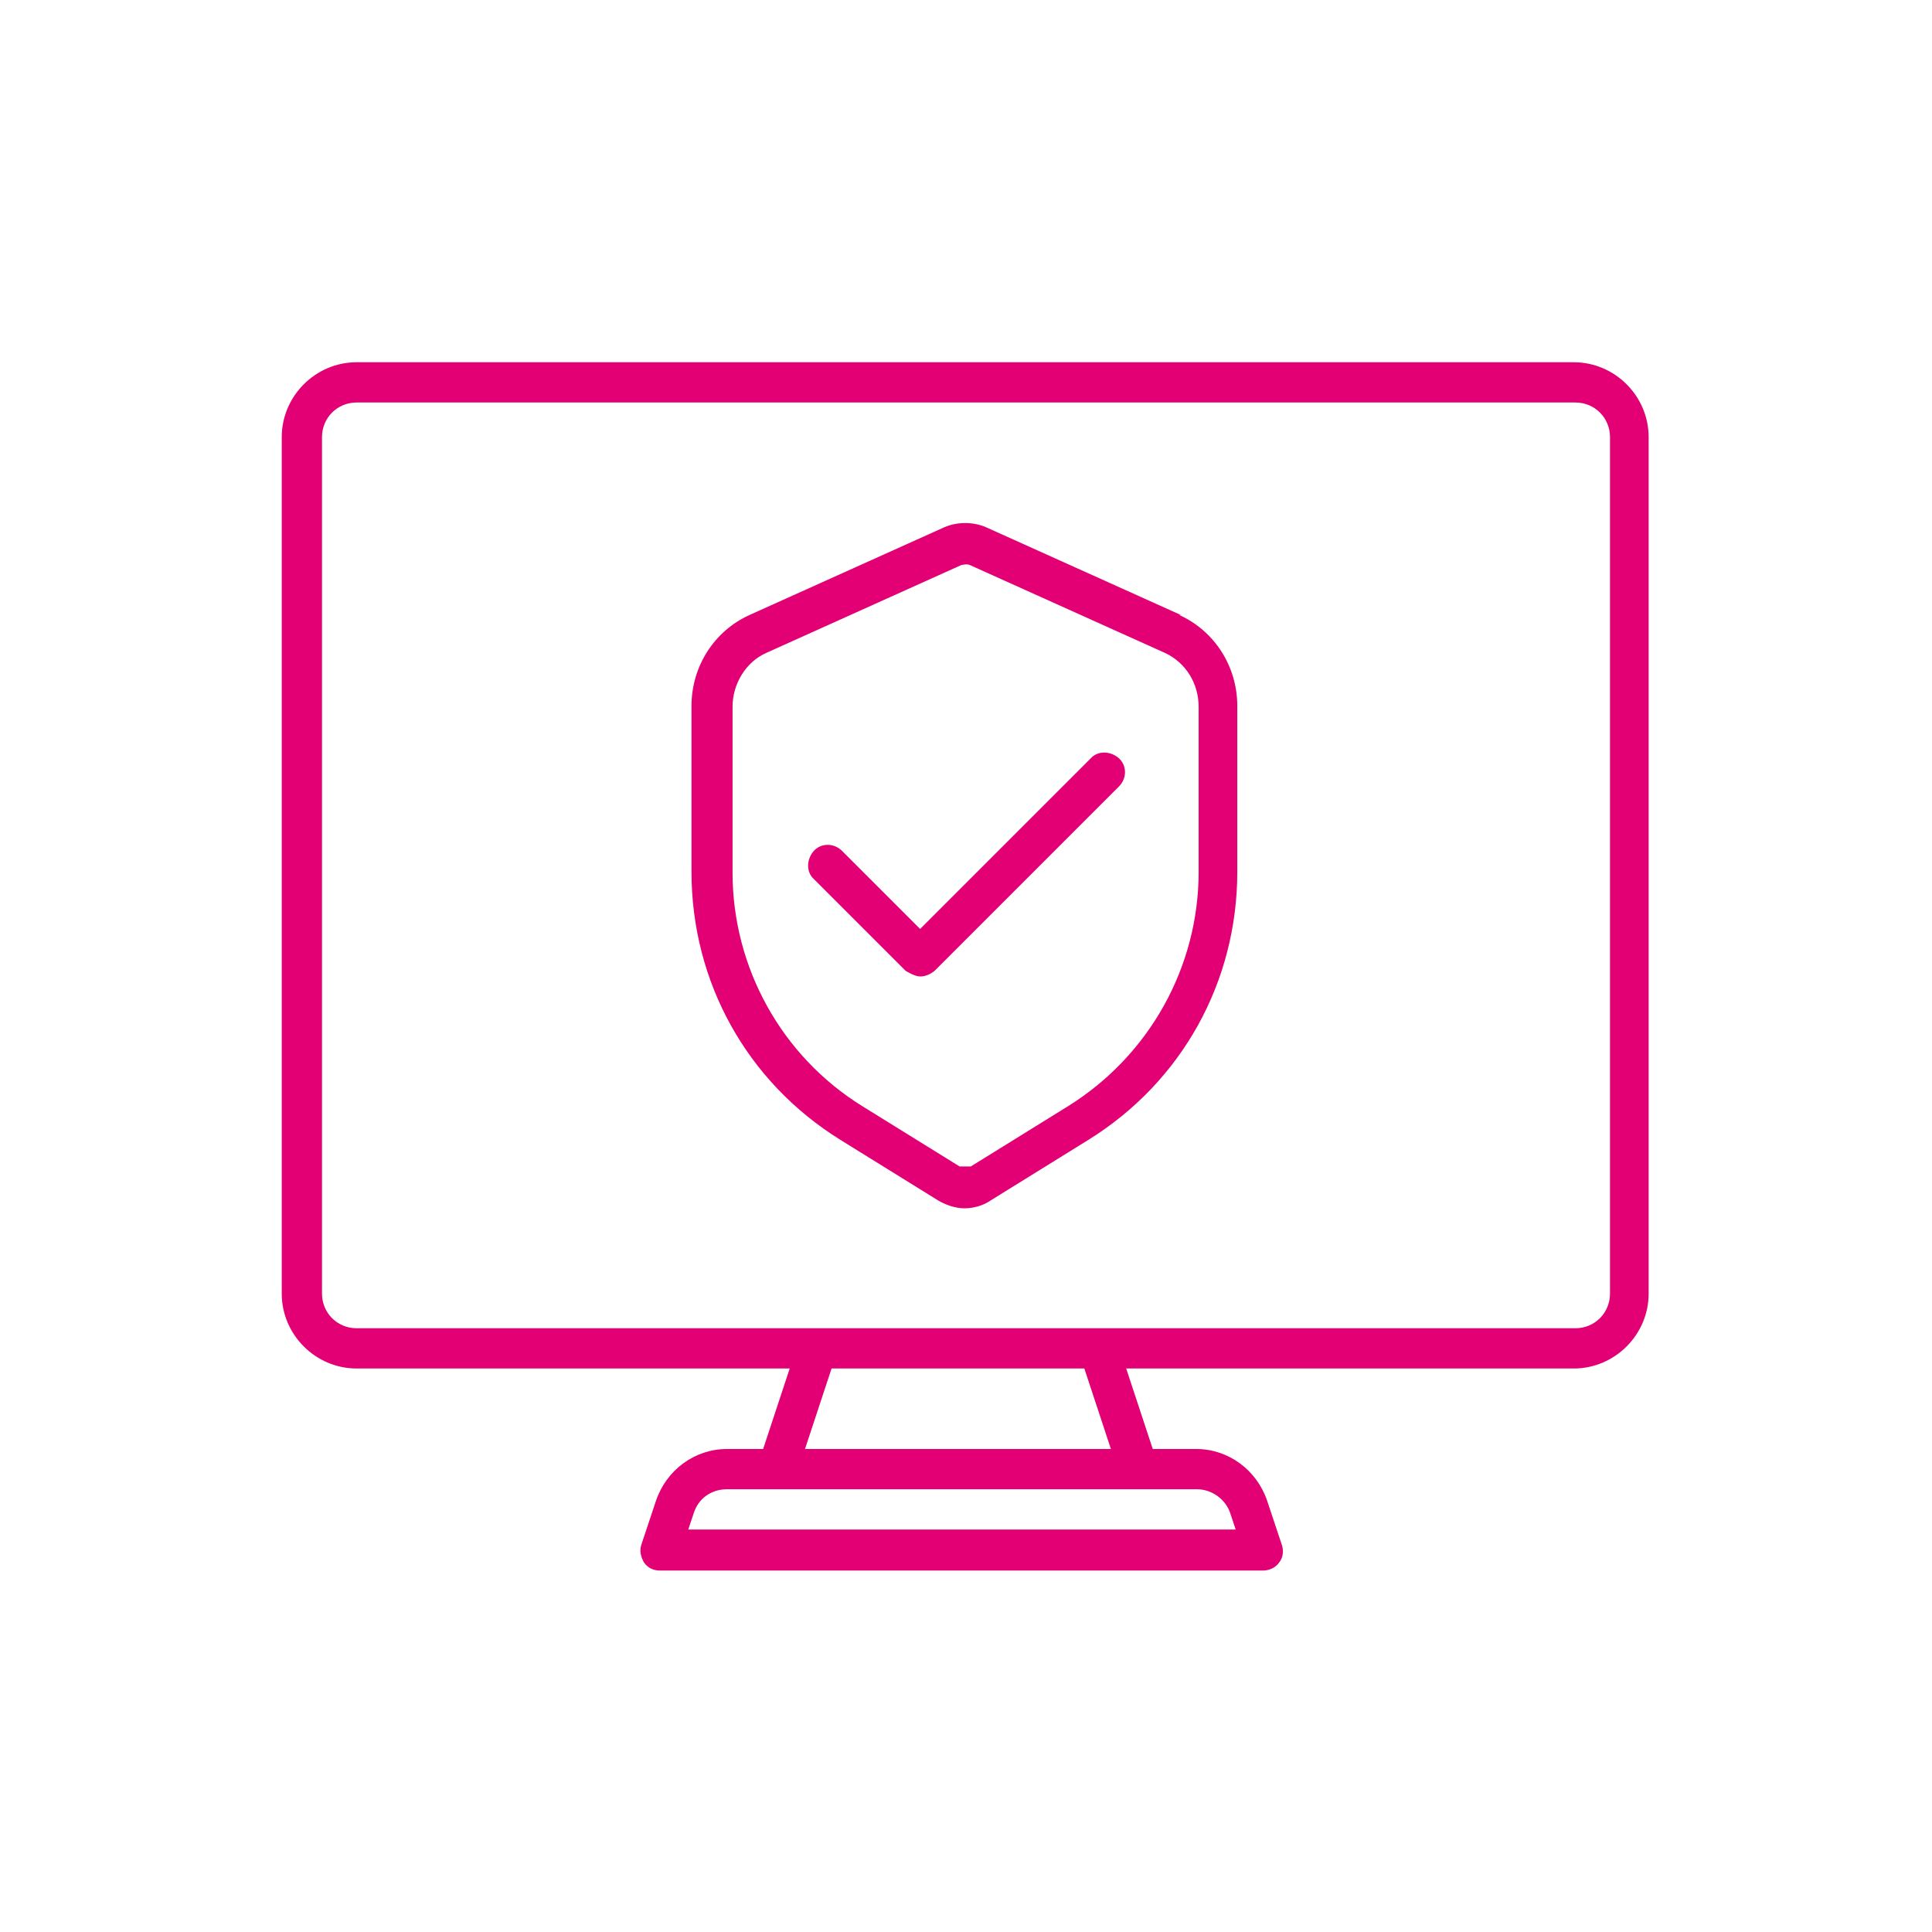 <?xml version="1.0" encoding="UTF-8"?>
<svg xmlns="http://www.w3.org/2000/svg" viewBox="0 0 24 24">
  <defs>
    <style>
      .cls-1 {
        fill: none;
      }

      .cls-2 {
        fill: #e20074;
      }
    </style>
  </defs>
  <g id="Ebene_3" data-name="Ebene 3">
    <rect class="cls-1" width="24" height="24"/>
  </g>
  <g id="icons">
    <g>
      <path class="cls-2" d="M19.57,4.5H4.43c-.51,0-.93.42-.93.93v10.64c0,.51.42.93.93.93h5.38l-.33,1h-.45c-.4,0-.75.26-.88.64l-.18.54c-.03.08-.01.16.03.23.05.07.12.1.2.1h7.49c.08,0,.16-.04.2-.1.05-.06.06-.15.03-.23l-.18-.54c-.13-.38-.48-.64-.88-.64h-.54l-.33-1h5.56c.51,0,.93-.42.93-.93V5.43c0-.51-.42-.93-.93-.93ZM15.28,18.79l.07.21h-6.8l.07-.21c.06-.18.22-.29.41-.29h5.84c.18,0,.35.12.41.29ZM13.81,18h-3.81l.33-1h3.14l.33,1ZM20,16.07c0,.24-.19.43-.43.43H4.43c-.24,0-.43-.19-.43-.43V5.43c0-.24.19-.43.43-.43h15.14c.24,0,.43.19.43.43v10.64Z"/>
      <path class="cls-2" d="M14.67,7.64l-2.42-1.09c-.16-.07-.36-.07-.52,0l-2.42,1.09c-.44.2-.72.64-.72,1.13v2.06c0,1.37.69,2.61,1.85,3.33l1.21.75c.1.06.22.1.33.1s.23-.03.33-.1l1.21-.75c1.16-.72,1.85-1.96,1.85-3.33v-2.06c0-.49-.28-.93-.72-1.13ZM14.89,10.83c0,1.18-.61,2.28-1.62,2.91l-1.21.75h-.14l-1.21-.75c-1-.62-1.61-1.72-1.61-2.9v-2.06c0-.29.17-.56.42-.67l2.42-1.09s.07-.02.11,0l2.42,1.09c.26.12.42.38.42.67v2.06Z"/>
      <path class="cls-2" d="M13.54,9.43l-2.11,2.11-.97-.97c-.1-.1-.26-.1-.35,0s-.1.26,0,.35l1.14,1.14s.11.07.18.07.13-.03.18-.07l2.29-2.29c.1-.1.1-.26,0-.35s-.26-.1-.35,0Z"/>
    </g>
  </g>
</svg>